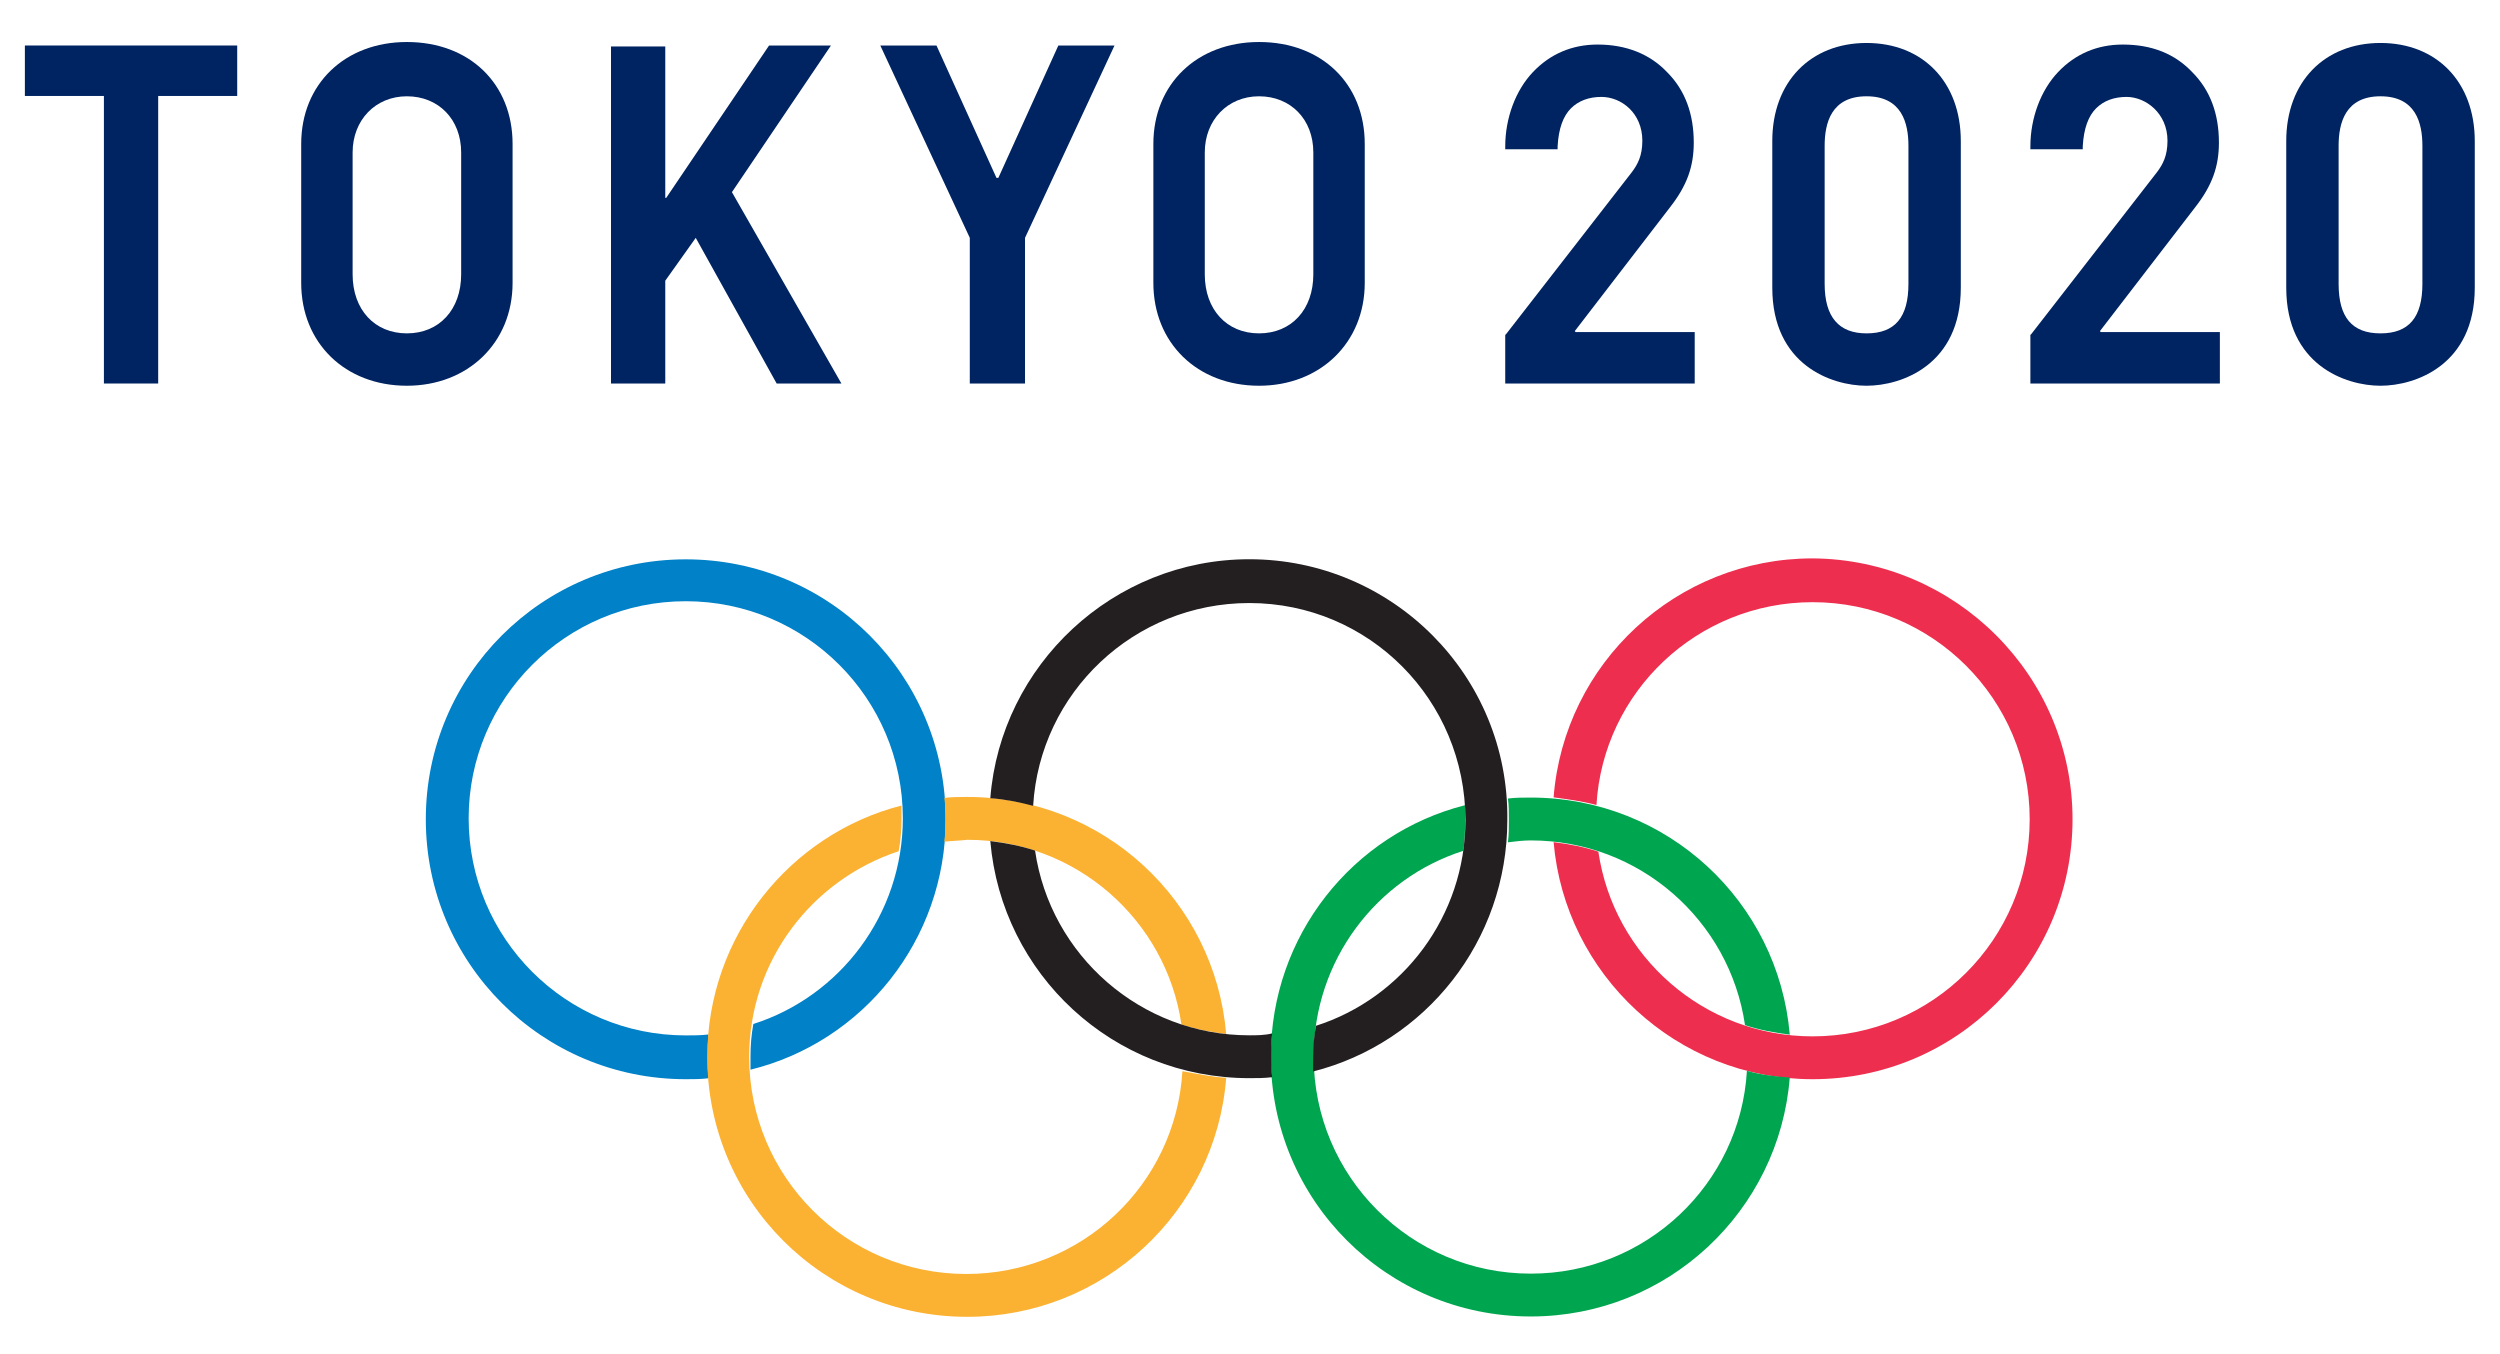 <?xml version="1.0" encoding="utf-8"?>
<!-- Generator: Adobe Illustrator 15.1.0, SVG Export Plug-In . SVG Version: 6.00 Build 0)  -->
<!DOCTYPE svg PUBLIC "-//W3C//DTD SVG 1.1//EN" "http://www.w3.org/Graphics/SVG/1.1/DTD/svg11.dtd">
<svg version="1.1"
	 id="svg2" xmlns:svg="http://www.w3.org/2000/svg" xmlns:rdf="http://www.w3.org/1999/02/22-rdf-syntax-ns#" xmlns:dc="http://purl.org/dc/elements/1.1/" xmlns:cc="http://creativecommons.org/ns#"
	 xmlns="http://www.w3.org/2000/svg" xmlns:xlink="http://www.w3.org/1999/xlink" x="0px" y="0px" width="350px" height="189.55px"
	 viewBox="0 342.55 350 189.55" enable-background="new 0 342.55 350 189.55" xml:space="preserve">
<g>
	<g>
		<g>
			<g>
				<g>
					<g id="g582">
					</g>
					<g>
						<g>
							<g id="g608">
							</g>
							<g id="g10" transform="matrix(1.333,0,0,-1.333,0,1122.52)">
								<g id="g2152" transform="translate(394.564,693.035)">
									<path id="path2154" fill="#002361" d="M-186.7,30.5l11.2,19.4l-19.4,11.2l-11.2-19.4L-186.7,30.5z"/>
								</g>
								<g id="g2156" transform="translate(393.302,714.045)">
									<path id="path2158" fill="#002361" d="M-189.6,77.9L-189.6,77.9L-189.6,77.9V55.5h22.4v22.4H-189.6z"/>
								</g>
								<g id="g2160" transform="translate(385.15,657.905)">
									<path id="path2162" fill="#002361" d="M-208-48.7l26.5,15.3l-4.1,7.1l-26.5-15.3L-208-48.7z"/>
								</g>
								<path id="path2164" fill="#002361" d="M241.5,704.1h8.2v30.6h-8.2V704.1z"/>
								<g id="g2166" transform="translate(398.009,670.764)">
									<path id="path2168" fill="#002361" d="M-179-19.7l7.1-4.1l15.3,26.5l-7.1,4.1L-179-19.7z"/>
								</g>
								<g id="g2170" transform="translate(379.184,670.764)">
									<path id="path2172" fill="#002361" d="M-221.4-19.7L-221.4-19.7L-221.4-19.7v-30.6l0,0h8.199v30.6H-221.4z"/>
								</g>
								<g id="g2174" transform="translate(392.041,664.796)">
									<path id="path2176" fill="#002361" d="M-192.4-33.2l19.4,19.4l-11.2,11.2L-203.6-22L-192.4-33.2z"/>
								</g>
								<g id="g2178" transform="translate(392.041,683.622)">
									<path id="path2180" fill="#002361" d="M-192.4,9.3l19.4,19.4l-11.2,11.2l-19.4-19.4L-192.4,9.3z"/>
								</g>
								<g id="g2182" transform="translate(388.596,677.654)">
									<path id="path2184" fill="#002361" d="M-200.2-4.2L-200.2-4.2l-15.3,4.1l-7.1-26.5l15.3-4.1L-200.2-4.2z"/>
								</g>
								<g id="g2186" transform="translate(402.715,678.915)">
									<path id="path2188" fill="#002361" d="M-168.3-1.3l7.1,26.5l-15.3,4.1l-7.1-26.5L-168.3-1.3z"/>
								</g>
								<g id="g2190" transform="translate(400.193,707.154)">
									<path id="path2192" fill="#002361" d="M-174,62.4l-7.1-26.5l15.3-4.1l7.1,26.5L-174,62.4z"/>
								</g>
								<g id="g2194" transform="translate(385.15,709.338)">
									<path id="path2196" fill="#002361" d="M-208,67.3l-4.1-15.3l26.5-7.1l4.1,15.3L-208,67.3L-208,67.3L-208,67.3z"/>
								</g>
								<path id="path2198" fill="#002361" d="M89.4,783.7H67v-22.4h22.4V783.7z"/>
								<g id="g2200" transform="translate(340.61,699.925)">
									<path id="path2202" fill="#002361" d="M-308.4,46.1l19.4,11.2l-11.2,19.4l-19.4-11.2L-308.4,46.1L-308.4,46.1L-308.4,46.1z
										"/>
								</g>
								<g id="g2204" transform="translate(393.302,720.935)">
									<path id="path2206" fill="#002361" d="M-189.6,93.4l-26.5,15.3l-4.1-7.1l26.5-15.3L-189.6,93.4z"/>
								</g>
								<g id="g2208" transform="translate(356.911,725.642)">
									<path id="path2210" fill="#002361" d="M-271.6,104l-26.5-15.3l4.1-7.1l26.5,15.3L-271.6,104z"/>
								</g>
								<path id="path2212" fill="#002361" d="M146.6,837.9H116v-8.2h30.6V837.9z"/>
								<g id="g2214" transform="translate(392.041,716.228)">
									<path id="path2216" fill="#002361" d="M-192.4,82.8l-26.5-15.3l4.1-7.1l0,0l26.499,15.3l0,0L-192.4,82.8z"/>
								</g>
								<g id="g2218" transform="translate(383.889,723.457)">
									<path id="path2220" fill="#002361" d="M-210.8,99.1l-26.5,7.1l-4.099-15.3l26.5-7.1L-210.8,99.1z"/>
								</g>
								<g id="g2222" transform="translate(367.585,714.044)">
									<path id="path2224" fill="#002361" d="M-247.6,77.9l-26.5,7.1l-4.1-15.3l26.5-7.1L-247.6,77.9z"/>
								</g>
								<g id="g2226" transform="translate(374.477,714.044)">
									<path id="path2228" fill="#002361" d="M-232,77.9L-232,77.9l4.1-15.3l26.5,7.1l-4.1,15.3L-232,77.9z"/>
								</g>
								<g id="g2230" transform="translate(366.323,725.642)">
									<path id="path2232" fill="#002361" d="M-250.4,104l-26.5-7.1l4.1-15.3l26.5,7.1L-250.4,104z"/>
								</g>
								<g id="g2234" transform="translate(350.02,716.229)">
									<path id="path2236" fill="#002361" d="M-287.2,82.8l-26.5-7.1l4.1-15.3l26.5,7.1L-287.2,82.8z"/>
								</g>
								<g id="g2238" transform="translate(348.761,695.218)">
									<path id="path2240" fill="#002361" d="M-290,35.4l15.3,4.1l-7.1,26.5l-15.3-4.1L-290,35.4L-290,35.4z"/>
								</g>
								<g id="g2242" transform="translate(360.357,670.764)">
									<path id="path2244" fill="#002361" d="M-263.9-19.7l11.2-19.4l19.4,11.2l-11.2,19.4L-263.9-19.7z"/>
								</g>
								<g id="g2246" transform="translate(379.182,661.351)">
									<path id="path2248" fill="#002361" d="M-221.4-40.9L-240.799-29.7L-252-49.1l19.4-11.199L-221.4-40.9L-221.4-40.9z"/>
								</g>
								<path id="path2250" fill="#002361" d="M21,734.8h-8.2v-30.6H21V734.8z"/>
								<g id="g2252" transform="translate(348.761,662.612)">
									<path id="path2254" fill="#002361" d="M-290-38.1l26.5-15.3l4.1,7.1L-285.9-31L-290-38.1z"/>
								</g>
								<g id="g2256" transform="translate(337.164,677.654)">
									<path id="path2258" fill="#002361" d="M-316.2-4.2l15.3-26.5l7.1,4.1l-15.3,26.5L-316.2-4.2z"/>
								</g>
								<g id="g2260" transform="translate(348.761,695.218)">
									<path id="path2262" fill="#002361" d="M-290,35.4L-290,35.4L-290,35.4l-26.5,15.3l0,0l-4.1-7.1l26.5-15.3L-290,35.4z"/>
								</g>
								<g id="g2264" transform="translate(344.054,680.176)">
									<path id="path2266" fill="#002361" d="M-300.6,1.5l-7.1,26.5l-15.3-4l7.1-26.5L-300.6,1.5z"/>
								</g>
								<g id="g2268" transform="translate(353.466,677.654)">
									<path id="path2270" fill="#002361" d="M-279.4-4.2l7.1-26.5l15.3,4.1l-7.1,26.5L-279.4-4.2z"/>
								</g>
								<g id="g2272" transform="translate(353.466,687.068)">
									<path id="path2274" fill="#002361" d="M-279.4,17.1l-19.4,19.4L-310,25.3l19.4-19.4L-279.4,17.1z"/>
								</g>
								<g id="g2276" transform="translate(344.054,670.764)">
									<path id="path2278" fill="#002361" d="M-300.6-19.7l19.4-19.4l11.2,11.2l-19.4,19.4L-300.6-19.7z"/>
								</g>
								<g id="g2280" transform="translate(360.357,661.351)">
									<path id="path2282" fill="#002361" d="M-263.9-40.9l19.4-19.4l11.2,11.199l-19.4,19.4L-263.9-40.9z"/>
								</g>
								<g id="g2284" transform="translate(379.184,670.764)">
									<path id="path2286" fill="#002361" d="M-221.4-19.7l-11.2,11.2L-252-27.9l11.2-11.2L-221.4-19.7L-221.4-19.7L-221.4-19.7z"
										/>
								</g>
								<g id="g2288" transform="translate(392.041,683.622)">
									<path id="path2290" fill="#002361" d="M-192.4,9.3l-11.2-19.4l19.4-11.2L-173-1.9L-192.4,9.3z"/>
								</g>
								<g id="g2292" transform="translate(386.411,669.502)">
									<path id="path2294" fill="#002361" d="M-205.1-22.5L-220.4-49l7.1-4.1l15.3,26.5L-205.1-22.5z"/>
								</g>
								<g id="g2296" transform="translate(398.008,689.589)">
									<path id="path2298" fill="#002361" d="M-179,22.8l7.1-4.1l15.3,26.5l-7.1,4.1L-179,22.8z"/>
								</g>
								<path id="path2300" fill="#002361" d="M142.5,814.4H120V792h22.4v22.4H142.5z"/>
								<path id="path2302" fill="#002361" d="M169.001,799H199.6v8.2h-30.599V799z"/>
								<path id="path2304" fill="#002361" d="M93.5,807.3H62.8V799h30.6v8.3H93.5z"/>
								<g id="g2306" transform="translate(353.466,677.654)">
									<path id="path2308" fill="#002361" d="M-279.4-4.2l-11.2,19.4L-310,4l11.2-19.4L-279.4-4.2z"/>
								</g>
								<g id="g2310" transform="translate(344.054,689.59)">
									<path id="path2312" fill="#002361" d="M-300.6,22.8l-15.3,26.5l-7.1-4.1l15.3-26.5L-300.6,22.8z"/>
								</g>
								<g id="g2314" transform="translate(353.466,668.242)">
									<path id="path2316" fill="#002361" d="M-279.4-25.4l15.3-26.5l7.1,4.1l-15.3,26.5L-279.4-25.4z"/>
								</g>
								<g id="g2318" transform="translate(361.221,624.079)">
									<path id="path2320" fill="#0081C8" d="M-261.9-125c0,15.1-12.2,27.3-27.3,27.3s-27.3-12.2-27.3-27.3
										c0-15.1,12.2-27.3,27.3-27.3c0.8,0,1.6,0,2.4,0.1c-0.1,0.7-0.1,1.4-0.1,2.2s0,1.6,0.1,2.4c-0.8-0.1-1.6-0.1-2.4-0.1
										c-12.6,0-22.8,10.2-22.8,22.8c0,12.6,10.2,22.8,22.8,22.8s22.8-10.2,22.8-22.8c0-10.1-6.6-18.7-15.7-21.601
										c-0.2-1.099-0.3-2.199-0.3-3.4c0-0.5,0-0.899,0-1.4C-270.6-148.4-261.9-137.7-261.9-125"/>
								</g>
								<g id="g2322" transform="translate(397.57,624.079)">
									<path id="path2324" fill="#EE2E4E" d="M-179.9-125c0-15.1-12.2-27.3-27.3-27.3c-14.3,0-26,11-27.2,24.899
										c1.6-0.2,3.2-0.5,4.7-1c1.6-11,11.1-19.4,22.5-19.4c12.6,0,22.8,10.2,22.8,22.8s-10.2,22.8-22.8,22.8
										c-12.1,0-22-9.4-22.7-21.3c-1.5,0.4-3,0.6-4.5,0.8c1.1,14.101,12.9,25.1,27.2,25.1C-192.2-97.7-179.9-109.9-179.9-125"/>
								</g>
								<g id="g2326" transform="translate(387.072,615.958)">
									<path id="path2328" fill="#00A54F" d="M-203.6-143.3c-0.7-11.9-10.6-21.3-22.701-21.3c-12.599,0-22.8,10.2-22.8,22.8
										c0,10.1,6.6,18.7,15.7,21.6c0.2,1.1,0.2,2.2,0.2,3.401c0,0.5,0,0.899,0,1.4c-11.8-3-20.4-13.7-20.4-26.4
										c0-15.1,12.2-27.3,27.3-27.3C-211.9-169.1-200.2-158-199.1-144C-200.7-143.9-202.2-143.7-203.6-143.3 M-226.3-119.1
										c11.401,0,20.9-8.4,22.5-19.4c1.5-0.5,3.1-0.8,4.701-1c-1.2,14-12.9,24.9-27.201,24.9c-0.8,0-1.6,0-2.399-0.1
										c0.1-0.7,0.1-1.4,0.1-2.2s0-1.6-0.1-2.4C-227.9-119.2-227.1-119.1-226.3-119.1"/>
								</g>
								<g id="g2330" transform="translate(370.283,615.723)">
									<path id="path2332" fill="#FBB131" d="M-241.5-143.8c-1.1-14.1-12.9-25.1-27.2-25.1c-15.1,0-27.3,12.2-27.3,27.3
										c0,12.7,8.7,23.4,20.4,26.4c0-0.5,0-0.9,0-1.4c0-1.2-0.1-2.3-0.3-3.4c-9.1-3-15.7-11.5-15.7-21.601
										c0-12.6,10.2-22.8,22.8-22.8c12.1,0,22,9.4,22.7,21.3C-244.5-143.4-243-143.7-241.5-143.8 M-271.1-119
										c0.1,0.8,0.1,1.6,0.1,2.4c0,0.7,0,1.5-0.1,2.2c0.8,0.1,1.6,0.1,2.4,0.1c14.3,0,26-10.9,27.2-24.9c-1.6,0.2-3.2,0.5-4.7,1
										c-1.6,11-11.1,19.4-22.5,19.4C-269.5-118.9-270.3-118.9-271.1-119"/>
								</g>
								<g id="g2334" transform="translate(371.008,617.089)">
									<path id="path2336" fill="#231F20" d="M-239.8-140.7c-11.4,0-20.9,8.4-22.5,19.4c-1.5,0.5-3.1,0.8-4.7,1
										c1.2-14,12.9-24.9,27.2-24.9c0.8,0,1.6,0,2.401,0.1c-0.1,0.699-0.1,1.4-0.1,2.199c0,0.801,0,1.6,0.1,2.4
										C-238.2-140.7-239-140.7-239.8-140.7 M-239.8-90.7c-14.3,0-26.1-11.1-27.2-25.1c1.5-0.1,3-0.4,4.5-0.8
										c0.7,11.9,10.6,21.3,22.7,21.3c12.6,0,22.7-10.2,22.7-22.8c0-10.1-6.601-18.7-15.7-21.601c-0.2-1.099-0.3-2.199-0.3-3.4
										c0-0.5,0-0.899,0-1.4c11.801,3,20.4,13.7,20.4,26.4C-212.5-102.9-224.8-90.7-239.8-90.7"/>
								</g>
								<g id="g2338" transform="translate(335.813,638.145)">
									<path id="path2340" fill="#002361" d="M-319.2-93.3h-5.7v30.2h-8.3v5.3h22.3v-5.3h-8.3V-93.3z"/>
								</g>
								<g id="g2342" transform="translate(357.871,638.143)">
									<path id="path2344" fill="#002361" d="M-269.5-93.3h-6.8l-8.5,15.3l-3.2-4.5v-10.8h-5.7v35.4h5.7v-15.9h0.1l10.8,16h6.5
										L-281-73.2L-269.5-93.3z"/>
								</g>
								<g id="g2346" transform="translate(363.754,638.145)">
									<path id="path2348" fill="#002361" d="M-256.2-93.3h-5.7V-78l-9.4,20.2h5.9l6.3-13.9h0.2l6.3,13.9h5.9l-9.4-20.2v-15.3
										H-256.2z"/>
								</g>
								<g id="g2350" transform="translate(385.389,638.145)">
									<path id="path2352" fill="#002361" d="M-207.4-93.3h-19.9v5.1l0.1,0.1l13.2,17c0.6,0.8,1.1,1.7,1.1,3.3
										c0,2.9-2.2,4.6-4.3,4.6c-1.3,0-2.4-0.4-3.2-1.2c-0.801-0.801-1.3-2.101-1.4-4v-0.3h-5.5v0.3c0,3,1.1,5.9,2.9,7.8
										c1.8,1.9,4.1,2.9,6.8,2.9c3,0,5.5-1,7.299-2.9c1.901-1.9,2.801-4.4,2.801-7.4c0-2.5-0.7-4.5-2.5-6.8l-10-13l0.1-0.1h12.5
										V-93.3L-207.4-93.3z"/>
								</g>
								<g id="g2354" transform="translate(402.343,638.145)">
									<path id="path2356" fill="#002361" d="M-169.2-93.3h-19.9v5.1l0.1,0.1l13.2,17c0.601,0.8,1.1,1.7,1.1,3.3
										c0,2.9-2.3,4.6-4.299,4.6c-1.301,0-2.4-0.4-3.201-1.2c-0.8-0.801-1.299-2.101-1.4-4v-0.3h-5.5v0.3c0,3,1.1,5.9,2.9,7.8
										c1.8,1.9,4.1,2.9,6.801,2.9c3.1,0,5.5-1,7.299-2.9c1.9-1.9,2.801-4.4,2.801-7.4c0-2.5-0.7-4.5-2.5-6.8l-10-13l0.1-0.1h12.5
										V-93.3L-169.2-93.3z"/>
								</g>
								<g id="g2358" transform="translate(371.334,647.411)">
									<path id="path2360" fill="#002361" d="M-239.1-72.4c-3.3,0-5.7-2.5-5.7-5.9v-12.8c0-3.7,2.3-6.2,5.7-6.2
										c3.4,0,5.7,2.5,5.7,6.2v12.8C-233.4-74.8-235.799-72.4-239.1-72.4 M-239.1-102.8c-6.5,0-11.1,4.5-11.1,10.8v14.6
										c0,6.3,4.6,10.7,11.1,10.7c6.6,0,11.1-4.4,11.1-10.7V-92C-228-98.3-232.7-102.8-239.1-102.8"/>
								</g>
								<g id="g2362" transform="translate(343.834,647.411)">
									<path id="path2364" fill="#002361" d="M-301.1-72.4c-3.3,0-5.7-2.5-5.7-5.9v-12.8c0-3.7,2.3-6.2,5.7-6.2
										c3.4,0,5.7,2.5,5.7,6.2v12.8C-295.4-74.8-297.8-72.4-301.1-72.4 M-301.1-102.8c-6.5,0-11.1,4.5-11.1,10.8v14.6
										c0,6.3,4.6,10.7,11.1,10.7c6.6,0,11.1-4.4,11.1-10.7V-92C-290-98.3-294.7-102.8-301.1-102.8"/>
								</g>
								<g id="g2366" transform="translate(390.936,647.411)">
									<path id="path2368" fill="#002361" d="M-194.9-72.4c-3.7,0-4.4-2.8-4.4-5.2v-14.5c0-3.5,1.5-5.2,4.4-5.2
										c3,0,4.4,1.7,4.4,5.2v14.5C-190.5-75.2-191.2-72.4-194.9-72.4 M-194.9-102.8c-3.7,0-9.899,2.2-9.899,10.3v15.4
										c0,6.201,3.999,10.3,9.899,10.3s9.9-4.099,9.9-10.3v-15.4C-185-100.6-191.2-102.8-194.9-102.8"/>
								</g>
								<g id="g2370" transform="translate(407.516,647.411)">
									<path id="path2372" fill="#002361" d="M-157.5-72.4c-3.7,0-4.4-2.8-4.4-5.2v-14.5c0-3.5,1.4-5.2,4.4-5.2s4.4,1.7,4.4,5.2
										v14.5C-153.1-75.2-153.8-72.4-157.5-72.4 M-157.5-102.8c-3.7,0-9.9,2.2-9.9,10.3v15.4c0,6.201,4,10.3,9.9,10.3
										s9.9-4.099,9.9-10.3v-15.4C-147.6-100.6-153.8-102.8-157.5-102.8"/>
								</g>
								<g id="g2374" transform="translate(397.549,665.055)">
									<path id="path2376" fill="#002361" d="M-180-32.6h2.6v-6.599h0.9v6.599h2.6V-32h-6V-32.6H-180z"/>
								</g>
								<g id="g2378" transform="translate(401.37,665.254)">
									<path id="path2380" fill="#002361" d="M-171.4-32.1l-2.1-5.199h-0.1l-2.3,5.199h-1v-7.3h0.7v5.7l0,0l2-4.6h0.9l1.9,4.7h0.1
										v-5.9h0.7v7.299h-0.8V-32.1z"/>
								</g>
							</g>
						</g>
					</g>
				</g>
			</g>
		</g>
	</g>
</g>
</svg>
